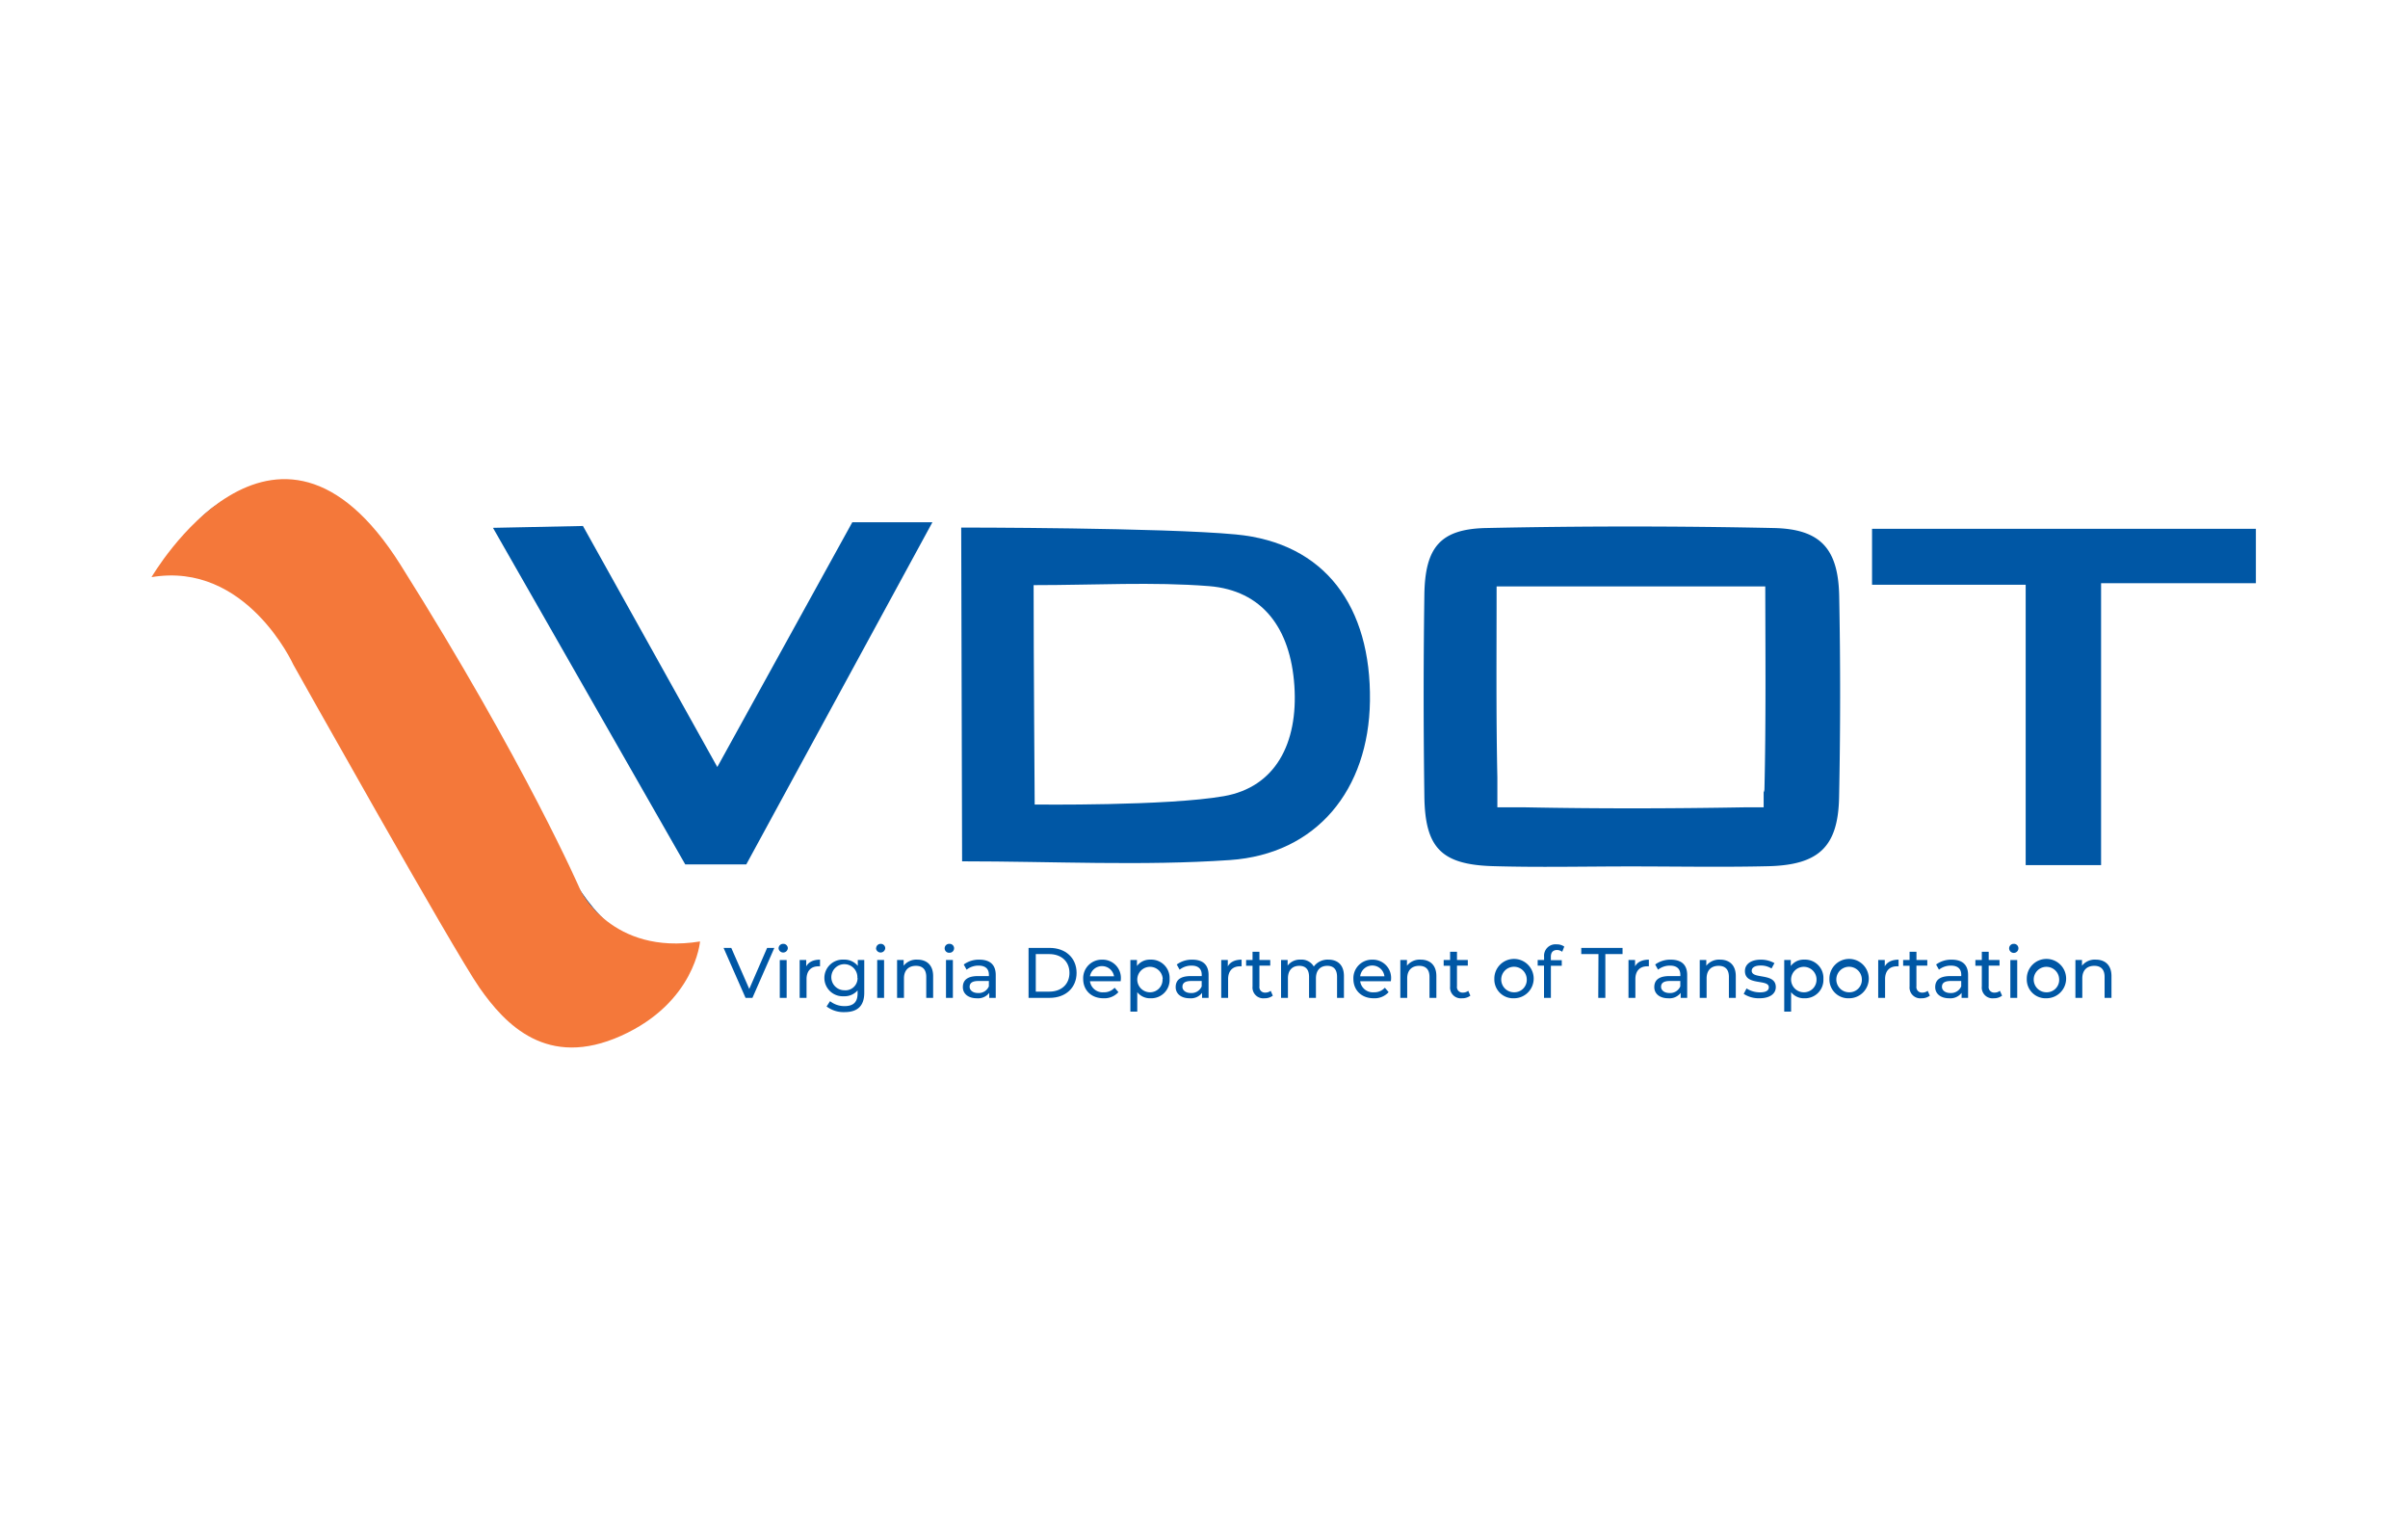 <svg xmlns="http://www.w3.org/2000/svg" id="Layer_1" data-name="Layer 1" viewBox="0 0 700 444.33"><defs><style>.cls-1{fill:#0057a5;}.cls-2{fill:#f4783a;}</style></defs><path class="cls-1" d="M201.46,277c-6.2,12.78-14,21.58-27.54,23.56-15,2.2-27.06-2.53-34.81-16q-27.21-47.47-54.19-95.09c-10-17.61-17.46-22.48-37.23-23.27,6.51-14.38,16.55-23.82,31.93-25.57,14.14-1.61,24.5,6.12,31.31,17.73q27.16,46.35,53.38,93.25C172.35,265.89,181.92,277.49,201.46,277Z"></path><path class="cls-1" d="M534.65,173.22c-.27-13.64-5.34-19.44-18.87-19.76q-42-.9-83.92,0c-13.24.31-17.59,5.69-17.8,19.34q-.42,29.28,0,58.56c.18,15,4.89,19.91,19.91,20.36,13.32.39,26.66.08,40,.08s26.68.25,40-.06c14.75-.35,20.36-5.63,20.65-20Q535.21,202.49,534.65,173.22Zm-21.73,56.19a2.26,2.26,0,0,1-.23.86v4.36h-5.83c-21.08.37-42.19.41-63.27,0h-8.31v-8.74h0c-.39-18.23-.22-36.52-.22-55.47h78.1C513.2,190.53,513.37,210,512.92,229.41Z"></path><path class="cls-1" d="M655.78,153.69V169.5h-45v81.92H588.86V169.94H544.2V153.69Z"></path><path class="cls-2" d="M44.05,167.73s35.84-61.63,72.38-3.58,52.32,94.59,52.32,94.59,9,19,34.75,14.87c0,0-1.43,17.74-22.93,27.41s-33.68-3.22-41.2-14-54.11-93.88-54.11-93.88S71.64,163.07,44.05,167.73Z"></path><path class="cls-1" d="M225.1,275.48,218.73,290h-2l-6.39-14.52h2.24l5.23,11.93L223,275.48Z"></path><path class="cls-1" d="M226.33,275.61a1.31,1.31,0,0,1,1.35-1.31,1.29,1.29,0,0,1,1.34,1.26,1.35,1.35,0,0,1-2.69.05Zm.35,3.4h2v11h-2Z"></path><path class="cls-1" d="M238.38,278.9v1.93a3.7,3.7,0,0,0-.46,0c-2.13,0-3.46,1.31-3.46,3.71V290h-2V279h1.91v1.84C235.08,279.57,236.45,278.9,238.38,278.9Z"></path><path class="cls-1" d="M251.24,279v9.5c0,3.87-2,5.64-5.7,5.64a8.12,8.12,0,0,1-5.25-1.64l1-1.54a6.74,6.74,0,0,0,4.23,1.44c2.6,0,3.78-1.21,3.78-3.7v-.87a5,5,0,0,1-4,1.7,5.33,5.33,0,1,1,0-10.64,5,5,0,0,1,4.06,1.81V279Zm-2,5.2a3.79,3.79,0,1,0-3.77,3.59A3.51,3.51,0,0,0,249.29,284.21Z"></path><path class="cls-1" d="M254.69,275.61A1.31,1.31,0,0,1,256,274.3a1.29,1.29,0,0,1,1.34,1.26,1.35,1.35,0,0,1-2.69.05ZM255,279h2v11h-2Z"></path><path class="cls-1" d="M271.26,283.67V290h-2v-6.1c0-2.16-1.08-3.21-3-3.21-2.11,0-3.48,1.26-3.48,3.65V290h-2V279h1.91v1.66a4.72,4.72,0,0,1,4-1.77C269.37,278.9,271.26,280.44,271.26,283.67Z"></path><path class="cls-1" d="M274.61,275.61A1.31,1.31,0,0,1,276,274.3a1.29,1.29,0,0,1,1.35,1.26,1.3,1.3,0,0,1-1.35,1.33A1.29,1.29,0,0,1,274.61,275.61ZM275,279h2v11h-2Z"></path><path class="cls-1" d="M289.46,283.36V290h-1.89v-1.45a4.09,4.09,0,0,1-3.61,1.57c-2.49,0-4.06-1.32-4.06-3.23s1.14-3.22,4.41-3.22h3.16v-.39c0-1.68-1-2.65-3-2.65a5.51,5.51,0,0,0-3.48,1.18l-.83-1.5a7.33,7.33,0,0,1,4.54-1.41C287.76,278.9,289.46,280.35,289.46,283.36Zm-2,3.28V285.1H284.4c-2,0-2.53.77-2.53,1.71s.91,1.78,2.42,1.78A3.2,3.2,0,0,0,287.47,286.64Z"></path><path class="cls-1" d="M299,275.48h6.12c4.67,0,7.84,2.94,7.84,7.26s-3.17,7.26-7.84,7.26H299Zm6,12.71c3.59,0,5.89-2.19,5.89-5.45s-2.3-5.46-5.89-5.46H301.1v10.91Z"></path><path class="cls-1" d="M325.76,285.17h-8.91a3.72,3.72,0,0,0,4,3.21,4.08,4.08,0,0,0,3.17-1.33l1.1,1.29a5.51,5.51,0,0,1-4.33,1.78c-3.55,0-5.91-2.34-5.91-5.62a5.38,5.38,0,0,1,5.51-5.6,5.3,5.3,0,0,1,5.44,5.67A4.41,4.41,0,0,1,325.76,285.17Zm-8.91-1.44h7a3.55,3.55,0,0,0-7,0Z"></path><path class="cls-1" d="M340,284.5a5.34,5.34,0,0,1-5.56,5.62,4.69,4.69,0,0,1-3.84-1.78V294h-2V279h1.91v1.74a4.66,4.66,0,0,1,3.92-1.85A5.34,5.34,0,0,1,340,284.5Zm-2,0a3.7,3.7,0,1,0-3.71,3.88A3.63,3.63,0,0,0,337.94,284.5Z"></path><path class="cls-1" d="M351.33,283.36V290h-1.89v-1.45a4.09,4.09,0,0,1-3.61,1.57c-2.49,0-4.06-1.32-4.06-3.23s1.14-3.22,4.41-3.22h3.16v-.39c0-1.68-1-2.65-2.95-2.65a5.51,5.51,0,0,0-3.48,1.18l-.83-1.5a7.33,7.33,0,0,1,4.54-1.41C349.63,278.9,351.33,280.35,351.33,283.36Zm-2,3.28V285.1h-3.07c-2,0-2.53.77-2.53,1.71s.91,1.78,2.42,1.78A3.2,3.2,0,0,0,349.34,286.64Z"></path><path class="cls-1" d="M360.93,278.9v1.93a3.54,3.54,0,0,0-.45,0c-2.14,0-3.47,1.31-3.47,3.71V290h-2V279h1.91v1.84C357.64,279.57,359,278.9,360.93,278.9Z"></path><path class="cls-1" d="M370,289.36a3.79,3.79,0,0,1-2.41.76,3.14,3.14,0,0,1-3.48-3.44v-6h-1.87V279h1.87V276.6h2V279h3.15v1.63h-3.15v6a1.61,1.61,0,0,0,1.72,1.84,2.48,2.48,0,0,0,1.56-.52Z"></path><path class="cls-1" d="M390.68,283.67V290h-2v-6.1c0-2.16-1-3.21-2.84-3.21-2,0-3.3,1.26-3.3,3.65V290h-2v-6.1c0-2.16-1-3.21-2.84-3.21-2,0-3.3,1.26-3.3,3.65V290h-2V279h1.91v1.63a4.44,4.44,0,0,1,3.79-1.74,4.09,4.09,0,0,1,3.82,2,5,5,0,0,1,4.23-2C388.86,278.9,390.68,280.44,390.68,283.67Z"></path><path class="cls-1" d="M404.31,285.17H395.4a3.72,3.72,0,0,0,4,3.21,4.08,4.08,0,0,0,3.17-1.33l1.1,1.29a5.51,5.51,0,0,1-4.33,1.78c-3.55,0-5.91-2.34-5.91-5.62a5.38,5.38,0,0,1,5.51-5.6,5.3,5.3,0,0,1,5.44,5.67A4.41,4.41,0,0,1,404.31,285.17Zm-8.91-1.44h7.05a3.55,3.55,0,0,0-7.05,0Z"></path><path class="cls-1" d="M417.55,283.67V290h-2v-6.1c0-2.16-1.08-3.21-3-3.21-2.11,0-3.48,1.26-3.48,3.65V290h-2V279H409v1.66a4.72,4.72,0,0,1,4-1.77C415.66,278.9,417.55,280.44,417.55,283.67Z"></path><path class="cls-1" d="M427.43,289.36a3.81,3.81,0,0,1-2.41.76,3.13,3.13,0,0,1-3.48-3.44v-6h-1.87V279h1.87V276.6h2V279h3.15v1.63h-3.15v6a1.61,1.61,0,0,0,1.72,1.84,2.48,2.48,0,0,0,1.56-.52Z"></path><path class="cls-1" d="M434.4,284.5a5.72,5.72,0,1,1,5.73,5.62A5.47,5.47,0,0,1,434.4,284.5Zm9.42,0a3.71,3.71,0,1,0-3.69,3.88A3.61,3.61,0,0,0,443.82,284.5Z"></path><path class="cls-1" d="M450.83,278.05v1H454v1.63h-3.16V290h-2v-9.36H447V279h1.86v-1a3.31,3.31,0,0,1,3.63-3.55,3.69,3.69,0,0,1,2.24.65l-.6,1.51a2.56,2.56,0,0,0-1.53-.52C451.43,276.12,450.83,276.79,450.83,278.05Z"></path><path class="cls-1" d="M464.67,277.28h-5v-1.8h12v1.8h-5V290h-2.06Z"></path><path class="cls-1" d="M479.32,278.9v1.93a3.7,3.7,0,0,0-.46,0c-2.13,0-3.46,1.31-3.46,3.71V290h-2V279h1.91v1.84C476,279.57,477.39,278.9,479.32,278.9Z"></path><path class="cls-1" d="M490.46,283.36V290h-1.89v-1.45a4.09,4.09,0,0,1-3.61,1.57c-2.49,0-4.06-1.32-4.06-3.23s1.14-3.22,4.42-3.22h3.15v-.39c0-1.68-1-2.65-3-2.65a5.53,5.53,0,0,0-3.48,1.18l-.83-1.5a7.33,7.33,0,0,1,4.54-1.41C488.76,278.9,490.46,280.35,490.46,283.36Zm-2,3.28V285.1H485.4c-2,0-2.53.77-2.53,1.71s.91,1.78,2.42,1.78A3.2,3.2,0,0,0,488.47,286.64Z"></path><path class="cls-1" d="M504.59,283.67V290h-2v-6.1c0-2.16-1.08-3.21-3-3.21-2.11,0-3.48,1.26-3.48,3.65V290h-2V279h1.91v1.66a4.72,4.72,0,0,1,4-1.77C502.7,278.9,504.59,280.44,504.59,283.67Z"></path><path class="cls-1" d="M506.89,288.84l.83-1.58a7.12,7.12,0,0,0,3.86,1.14c1.85,0,2.61-.56,2.61-1.49,0-2.47-6.94-.33-6.94-4.71,0-2,1.76-3.3,4.58-3.3a8,8,0,0,1,4,1l-.85,1.57a5.74,5.74,0,0,0-3.17-.87c-1.74,0-2.59.65-2.59,1.52,0,2.59,7,.47,7,4.75,0,2-1.83,3.25-4.75,3.25A8,8,0,0,1,506.89,288.84Z"></path><path class="cls-1" d="M530.06,284.5a5.34,5.34,0,0,1-5.55,5.62,4.69,4.69,0,0,1-3.84-1.78V294h-2V279h1.91v1.74a4.66,4.66,0,0,1,3.92-1.85A5.33,5.33,0,0,1,530.06,284.5Zm-2,0a3.7,3.7,0,1,0-3.71,3.88A3.63,3.63,0,0,0,528.05,284.5Z"></path><path class="cls-1" d="M531.81,284.5a5.72,5.72,0,1,1,5.73,5.62A5.47,5.47,0,0,1,531.81,284.5Zm9.42,0a3.71,3.71,0,1,0-3.69,3.88A3.61,3.61,0,0,0,541.23,284.5Z"></path><path class="cls-1" d="M551.91,278.9v1.93a3.54,3.54,0,0,0-.45,0c-2.14,0-3.47,1.31-3.47,3.71V290h-2V279h1.91v1.84C548.62,279.57,550,278.9,551.91,278.9Z"></path><path class="cls-1" d="M561,289.36a3.79,3.79,0,0,1-2.41.76,3.14,3.14,0,0,1-3.48-3.44v-6h-1.87V279h1.87V276.6h2V279h3.15v1.63H557.1v6a1.61,1.61,0,0,0,1.72,1.84,2.48,2.48,0,0,0,1.56-.52Z"></path><path class="cls-1" d="M572.12,283.36V290h-1.89v-1.45a4.09,4.09,0,0,1-3.61,1.57c-2.48,0-4.06-1.32-4.06-3.23s1.14-3.22,4.42-3.22h3.15v-.39c0-1.68-1-2.65-3-2.65a5.53,5.53,0,0,0-3.48,1.18l-.83-1.5a7.33,7.33,0,0,1,4.54-1.41C570.42,278.9,572.12,280.35,572.12,283.36Zm-2,3.28V285.1h-3.07c-2,0-2.53.77-2.53,1.71s.91,1.78,2.43,1.78A3.2,3.2,0,0,0,570.13,286.64Z"></path><path class="cls-1" d="M582,289.36a3.81,3.81,0,0,1-2.41.76,3.13,3.13,0,0,1-3.48-3.44v-6h-1.87V279h1.87V276.6h2V279h3.15v1.63H578.1v6a1.61,1.61,0,0,0,1.72,1.84,2.44,2.44,0,0,0,1.55-.52Z"></path><path class="cls-1" d="M584.05,275.61a1.31,1.31,0,0,1,1.35-1.31,1.29,1.29,0,0,1,1.35,1.26,1.35,1.35,0,0,1-2.7.05Zm.35,3.4h2v11h-2Z"></path><path class="cls-1" d="M589.18,284.5a5.72,5.72,0,1,1,5.72,5.62A5.46,5.46,0,0,1,589.18,284.5Zm9.41,0a3.7,3.7,0,1,0-3.69,3.88A3.61,3.61,0,0,0,598.59,284.5Z"></path><path class="cls-1" d="M613.8,283.67V290h-2v-6.1c0-2.16-1.08-3.21-3-3.21-2.11,0-3.48,1.26-3.48,3.65V290h-2V279h1.91v1.66a4.72,4.72,0,0,1,4-1.77C611.91,278.9,613.8,280.44,613.8,283.67Z"></path><polygon class="cls-1" points="169.46 152.86 208.52 222.91 247.76 151.78 271.05 151.78 216.94 251.22 199.2 251.22 143.31 153.4 169.46 152.86"></polygon><path class="cls-1" d="M359.24,155.32c-21.11-2-79.82-2-79.82-2l.26,97c26.63,0,52.33,1.37,77.84-.37,25.28-1.74,40.36-20.47,40.72-46.21C398.61,176.27,385.19,157.75,359.24,155.32Zm-3.46,76.06c-16.49,2.9-55,2.43-55,2.43s-.31-43.21-.31-63.76c18,0,34.57-1,51,.29,15.45,1.25,23.67,12.15,24.8,28.95S370.7,228.78,355.78,231.38Z"></path></svg>